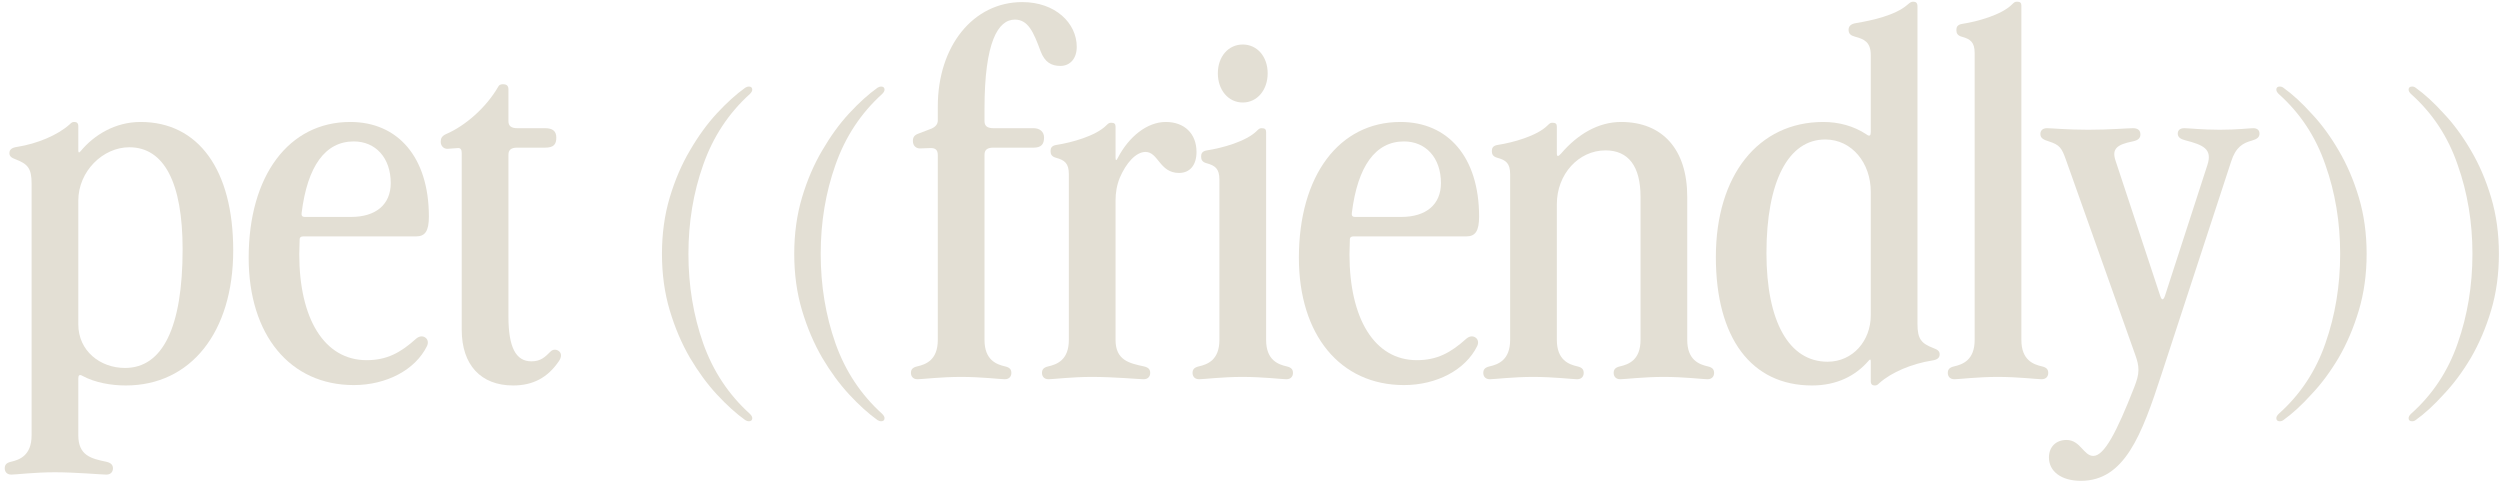 <?xml version="1.0" encoding="UTF-8"?> <svg xmlns="http://www.w3.org/2000/svg" width="501" height="97" viewBox="0 0 501 97" fill="none"><path d="M6.332 36.766C6.332 33.724 5.552 32.866 3.134 31.93C2.276 31.618 1.886 31.306 1.886 30.682C1.886 29.98 2.354 29.59 3.446 29.434C7.424 28.81 11.558 27.094 13.976 24.91C14.366 24.52 14.522 24.442 14.912 24.442C15.38 24.442 15.692 24.676 15.692 25.3V30.136C15.692 30.604 15.848 30.682 16.16 30.292C18.812 27.094 23.024 24.442 28.172 24.442C39.716 24.442 46.736 33.958 46.736 50.182C46.736 66.562 38.234 77.248 25.208 77.248C22.322 77.248 19.046 76.702 16.472 75.298C15.926 74.986 15.692 75.22 15.692 75.844V87.232C15.692 91.288 18.266 91.912 21.308 92.536C22.322 92.77 22.634 93.238 22.634 93.862C22.634 94.408 22.322 95.11 21.308 95.11C20.45 95.11 15.068 94.642 11.012 94.642C6.956 94.642 3.134 95.11 2.276 95.11C1.262 95.11 0.95 94.408 0.95 93.862C0.95 93.238 1.184 92.77 2.198 92.536C3.914 92.146 6.332 91.288 6.332 87.232V36.766ZM15.692 65.002C15.692 70.306 20.06 73.738 25.052 73.738C32.618 73.738 36.596 65.548 36.596 49.948C36.596 36.532 32.852 29.512 25.91 29.512C20.606 29.512 15.692 34.348 15.692 40.198V65.002Z" fill="#E3DFD4"></path><path d="M70.348 43.474C75.34 43.474 78.304 40.978 78.304 36.688C78.304 31.618 75.262 28.342 70.894 28.342C65.2 28.342 61.612 33.256 60.442 42.694C60.364 43.24 60.598 43.474 61.066 43.474H70.348ZM49.834 51.664C49.834 35.206 57.868 24.442 70.192 24.442C79.708 24.442 85.948 31.462 85.948 43.396C85.948 46.36 85.168 47.374 83.374 47.374H60.754C60.286 47.374 60.052 47.608 60.052 47.92L59.974 50.962C59.974 63.832 64.966 72.178 73.468 72.178C77.524 72.178 80.254 70.696 83.374 67.888C83.998 67.342 84.7 67.264 85.246 67.654C85.792 68.044 85.87 68.746 85.558 69.37C83.218 74.128 77.446 77.17 70.894 77.17C58.102 77.17 49.834 67.108 49.834 51.664Z" fill="#E3DFD4"></path><path d="M102.827 77.248C96.353 77.248 92.531 73.114 92.531 66.094V30.682C92.531 29.98 92.297 29.668 91.829 29.668L89.645 29.824C88.865 29.824 88.319 29.2 88.319 28.42C88.319 27.718 88.553 27.25 89.411 26.86C93.233 25.222 97.445 21.556 99.863 17.344C100.019 17.032 100.331 16.876 100.799 16.876C101.423 16.876 101.891 17.11 101.891 17.89V24.286C101.891 25.3 102.515 25.69 103.685 25.69H109.223C110.705 25.69 111.485 26.236 111.485 27.562C111.485 28.888 111.017 29.59 109.223 29.59H103.607C102.437 29.59 101.891 30.058 101.891 30.994V63.442C101.891 69.604 103.373 72.412 106.493 72.412C108.365 72.412 109.223 71.554 110.315 70.462C110.939 69.838 111.719 70.072 112.109 70.462C112.577 70.93 112.499 71.632 112.031 72.334C109.769 75.688 106.805 77.248 102.827 77.248Z" fill="#E3DFD4"></path><path d="M150.051 84.424C149.843 84.424 149.609 84.346 149.349 84.19C147.529 82.89 145.631 81.174 143.655 79.042C141.731 76.962 139.937 74.518 138.273 71.71C136.609 68.85 135.257 65.678 134.217 62.194C133.177 58.71 132.657 54.94 132.657 50.884C132.657 46.828 133.177 43.058 134.217 39.574C135.257 36.09 136.609 32.944 138.273 30.136C139.937 27.276 141.731 24.806 143.655 22.726C145.631 20.594 147.529 18.878 149.349 17.578C149.609 17.422 149.843 17.344 150.051 17.344C150.519 17.344 150.753 17.552 150.753 17.968C150.753 18.228 150.597 18.514 150.285 18.826C146.021 22.674 142.901 27.406 140.925 33.022C138.949 38.586 137.961 44.54 137.961 50.884C137.961 57.228 138.949 63.208 140.925 68.824C142.901 74.388 146.021 79.094 150.285 82.942C150.597 83.254 150.753 83.54 150.753 83.8C150.753 84.216 150.519 84.424 150.051 84.424Z" fill="#E3DFD4"></path><path d="M176.559 84.424C176.351 84.424 176.117 84.346 175.857 84.19C174.037 82.89 172.139 81.174 170.163 79.042C168.239 76.962 166.445 74.518 164.781 71.71C163.117 68.85 161.765 65.678 160.725 62.194C159.685 58.71 159.165 54.94 159.165 50.884C159.165 46.828 159.685 43.058 160.725 39.574C161.765 36.09 163.117 32.944 164.781 30.136C166.445 27.276 168.239 24.806 170.163 22.726C172.139 20.594 174.037 18.878 175.857 17.578C176.117 17.422 176.351 17.344 176.559 17.344C177.027 17.344 177.261 17.552 177.261 17.968C177.261 18.228 177.105 18.514 176.793 18.826C172.529 22.674 169.409 27.406 167.433 33.022C165.457 38.586 164.469 44.54 164.469 50.884C164.469 57.228 165.457 63.208 167.433 68.824C169.409 74.388 172.529 79.094 176.793 82.942C177.105 83.254 177.261 83.54 177.261 83.8C177.261 84.216 177.027 84.424 176.559 84.424Z" fill="#E3DFD4"></path><path d="M207.123 25.69C208.371 25.69 209.229 26.392 209.229 27.562C209.229 28.888 208.683 29.59 207.123 29.59H199.011C197.841 29.59 197.295 30.058 197.295 30.994V68.122C197.295 72.178 199.713 73.036 201.429 73.426C202.443 73.66 202.677 74.128 202.677 74.752C202.677 75.298 202.365 76 201.351 76C200.493 76 196.671 75.532 192.615 75.532C188.559 75.532 184.737 76 183.879 76C182.865 76 182.553 75.298 182.553 74.752C182.553 74.128 182.787 73.66 183.801 73.426C185.517 73.036 187.935 72.178 187.935 68.122V31.072C187.935 30.058 187.467 29.668 186.531 29.668L184.347 29.746C183.567 29.746 182.943 29.2 182.943 28.264C182.943 27.562 183.177 27.094 184.035 26.782L186.687 25.768C187.545 25.378 187.935 24.832 187.935 24.13V21.322C187.935 9.232 195.033 0.418 204.861 0.418C211.491 0.418 215.781 4.63 215.781 9.388C215.781 11.728 214.455 13.21 212.505 13.21C210.711 13.21 209.385 12.508 208.527 10.246C207.123 6.424 206.031 3.928 203.379 3.928C200.025 3.928 197.295 8.374 197.295 21.79V24.286C197.295 25.3 197.919 25.69 199.089 25.69H207.123Z" fill="#E3DFD4"></path><path d="M214.196 34.894C214.196 32.71 213.338 32.086 211.622 31.618C210.764 31.384 210.53 30.916 210.53 30.292C210.53 29.746 210.686 29.2 211.7 29.044C214.742 28.576 219.578 27.25 221.684 25.144C222.152 24.676 222.308 24.598 222.698 24.598C223.322 24.598 223.556 24.832 223.556 25.378V31.54C223.556 32.242 223.712 32.242 224.024 31.618C226.208 27.406 229.874 24.442 233.618 24.442C237.362 24.442 239.78 26.782 239.78 30.448C239.78 33.1 238.454 34.66 236.27 34.66C232.37 34.66 232.136 30.448 229.562 30.448C227.612 30.448 225.662 32.71 224.414 35.596C223.79 37.156 223.556 38.638 223.556 40.198V68.122C223.556 72.178 226.286 72.802 229.25 73.426C230.264 73.66 230.498 74.128 230.498 74.752C230.498 75.298 230.186 76 229.172 76C228.314 76 223.322 75.532 218.798 75.532C214.82 75.532 210.998 76 210.14 76C209.126 76 208.814 75.298 208.814 74.752C208.814 74.128 209.048 73.66 210.062 73.426C211.778 73.036 214.196 72.178 214.196 68.122V34.894Z" fill="#E3DFD4"></path><path d="M249.049 20.542C246.163 20.542 244.057 18.046 244.057 14.692C244.057 11.338 246.163 8.92 249.049 8.92C251.935 8.92 254.041 11.338 254.041 14.692C254.041 18.046 251.935 20.542 249.049 20.542ZM253.729 68.122C253.729 72.178 256.147 73.036 257.863 73.426C258.877 73.66 259.111 74.128 259.111 74.752C259.111 75.298 258.799 76 257.785 76C256.927 76 253.105 75.532 248.971 75.532C244.993 75.532 241.171 76 240.313 76C239.299 76 238.987 75.298 238.987 74.752C238.987 74.128 239.221 73.66 240.235 73.426C241.951 73.036 244.369 72.178 244.369 68.122V35.986C244.369 33.802 243.511 33.178 241.795 32.71C240.937 32.476 240.703 32.008 240.703 31.384C240.703 30.838 240.859 30.292 241.873 30.136C244.915 29.668 249.751 28.342 251.857 26.236C252.325 25.768 252.481 25.69 252.871 25.69C253.495 25.69 253.729 25.924 253.729 26.47V68.122Z" fill="#E3DFD4"></path><path d="M280.811 43.474C285.803 43.474 288.767 40.978 288.767 36.688C288.767 31.618 285.725 28.342 281.357 28.342C275.663 28.342 272.075 33.256 270.905 42.694C270.827 43.24 271.061 43.474 271.529 43.474H280.811ZM260.297 51.664C260.297 35.206 268.331 24.442 280.655 24.442C290.171 24.442 296.411 31.462 296.411 43.396C296.411 46.36 295.631 47.374 293.837 47.374H271.217C270.749 47.374 270.515 47.608 270.515 47.92L270.437 50.962C270.437 63.832 275.429 72.178 283.931 72.178C287.987 72.178 290.717 70.696 293.837 67.888C294.461 67.342 295.163 67.264 295.709 67.654C296.255 68.044 296.333 68.746 296.021 69.37C293.681 74.128 287.909 77.17 281.357 77.17C268.565 77.17 260.297 67.108 260.297 51.664Z" fill="#E3DFD4"></path><path d="M302.632 34.894C302.632 32.71 301.774 32.086 300.058 31.618C299.2 31.384 298.966 30.916 298.966 30.292C298.966 29.746 299.122 29.2 300.136 29.044C303.178 28.576 308.014 27.25 310.12 25.144C310.588 24.676 310.744 24.598 311.134 24.598C311.758 24.598 311.992 24.832 311.992 25.378V30.76C311.992 31.462 312.304 31.384 312.85 30.76C316.126 26.938 320.26 24.442 324.862 24.442C333.208 24.442 338.122 29.98 338.122 39.418V68.122C338.122 72.178 340.54 73.036 342.256 73.426C343.27 73.66 343.504 74.128 343.504 74.752C343.504 75.298 343.192 76 342.178 76C341.32 76 337.498 75.532 333.442 75.532C329.386 75.532 325.564 76 324.706 76C323.692 76 323.38 75.298 323.38 74.752C323.38 74.128 323.614 73.66 324.628 73.426C326.344 73.036 328.762 72.178 328.762 68.122V39.418C328.762 33.334 326.344 30.136 321.742 30.136C316.36 30.136 311.992 34.894 311.992 40.9V68.122C311.992 72.178 314.41 73.036 316.126 73.426C317.14 73.66 317.374 74.128 317.374 74.752C317.374 75.298 317.062 76 316.048 76C315.19 76 311.368 75.532 307.234 75.532C303.256 75.532 299.434 76 298.576 76C297.562 76 297.25 75.298 297.25 74.752C297.25 74.128 297.484 73.66 298.498 73.426C300.214 73.036 302.632 72.178 302.632 68.122V34.894Z" fill="#E3DFD4"></path><path d="M384.262 64.924C384.262 67.966 385.042 68.824 387.46 69.76C388.318 70.072 388.708 70.384 388.708 71.008C388.708 71.71 388.24 72.1 387.148 72.256C383.17 72.88 379.036 74.596 376.618 76.78C376.228 77.17 376.072 77.248 375.682 77.248C375.214 77.248 374.902 77.014 374.902 76.39V72.412C374.902 71.944 374.746 71.944 374.434 72.334C371.86 75.298 368.116 77.248 363.124 77.248C350.956 77.248 343.858 67.732 343.858 51.508C343.858 35.128 352.36 24.442 365.386 24.442C368.428 24.442 371.47 25.222 374.044 26.938C374.668 27.406 374.902 27.172 374.902 26.47V11.026C374.902 8.374 373.498 7.828 371.782 7.36C370.924 7.126 370.456 6.814 370.456 5.956C370.456 5.254 370.924 4.786 371.938 4.63C375.214 4.084 379.816 3.07 382.234 0.964C382.78 0.496 383.014 0.34 383.404 0.34C383.95 0.34 384.262 0.574 384.262 1.276V64.924ZM353.998 50.728C353.998 64.456 358.522 72.49 366.244 72.49C371.314 72.49 374.902 68.278 374.902 63.208V38.404C374.902 32.71 371.158 27.952 365.776 27.952C358.366 27.952 353.998 36.376 353.998 50.728Z" fill="#E3DFD4"></path><path d="M405.083 68.122C405.083 72.178 407.501 73.036 409.217 73.426C410.231 73.66 410.465 74.128 410.465 74.752C410.465 75.298 410.153 76 409.139 76C408.281 76 404.459 75.532 400.325 75.532C396.347 75.532 392.525 76 391.667 76C390.653 76 390.341 75.298 390.341 74.752C390.341 74.128 390.575 73.66 391.589 73.426C393.305 73.036 395.723 72.178 395.723 68.122V10.636C395.723 8.452 394.865 7.828 393.149 7.36C392.291 7.126 392.057 6.658 392.057 6.034C392.057 5.488 392.213 4.942 393.227 4.786C396.269 4.318 401.105 2.992 403.211 0.886C403.679 0.418 403.835 0.34 404.225 0.34C404.849 0.34 405.083 0.574 405.083 1.12V68.122Z" fill="#E3DFD4"></path><path d="M414.038 32.086C413.18 29.668 412.79 29.044 410.606 28.342C409.592 28.03 408.89 27.718 408.89 26.86C408.89 26.08 409.436 25.69 410.216 25.69C411.152 25.69 414.194 26.002 418.484 26.002C422.852 26.002 426.362 25.69 427.454 25.69C428.468 25.69 428.936 26.158 428.936 26.938C428.936 27.64 428.546 28.108 427.376 28.342C424.256 28.966 423.164 29.824 423.944 32.164L432.914 59.308C433.226 60.244 433.538 60.166 433.85 59.308L442.352 33.1C443.444 29.824 441.494 29.044 437.906 28.108C436.97 27.874 436.424 27.484 436.424 26.782C436.424 26.08 436.892 25.69 437.75 25.69C438.608 25.69 441.26 26.002 444.848 26.002C448.436 26.002 450.776 25.69 451.556 25.69C452.336 25.69 452.804 26.08 452.804 26.782C452.804 27.484 452.336 27.874 451.244 28.186C449.528 28.654 448.046 29.434 447.11 32.398L433.226 74.83C429.17 87.31 425.738 96.358 417.002 96.358C413.102 96.358 410.606 94.486 410.606 91.678C410.606 89.572 412.01 88.168 414.116 88.168C416.924 88.168 417.548 91.366 419.498 91.366C421.682 91.366 424.178 86.608 427.688 77.638C428.234 76.234 428.546 75.22 428.546 74.128C428.546 73.114 428.312 72.256 427.922 71.164L414.038 32.086Z" fill="#E3DFD4"></path><path d="M456.879 84.424C456.411 84.424 456.177 84.216 456.177 83.8C456.177 83.54 456.333 83.254 456.645 82.942C460.961 79.094 464.081 74.388 466.005 68.824C467.981 63.208 468.969 57.228 468.969 50.884C468.969 44.54 467.981 38.586 466.005 33.022C464.081 27.406 460.961 22.674 456.645 18.826C456.333 18.514 456.177 18.228 456.177 17.968C456.177 17.552 456.411 17.344 456.879 17.344C457.139 17.344 457.373 17.422 457.581 17.578C459.401 18.878 461.273 20.594 463.197 22.726C465.173 24.806 466.993 27.276 468.657 30.136C470.321 32.944 471.673 36.09 472.713 39.574C473.753 43.058 474.273 46.828 474.273 50.884C474.273 54.94 473.753 58.71 472.713 62.194C471.673 65.678 470.321 68.85 468.657 71.71C466.993 74.518 465.173 76.962 463.197 79.042C461.273 81.174 459.401 82.89 457.581 84.19C457.373 84.346 457.139 84.424 456.879 84.424Z" fill="#E3DFD4"></path><path d="M483.387 84.424C482.919 84.424 482.685 84.216 482.685 83.8C482.685 83.54 482.841 83.254 483.153 82.942C487.469 79.094 490.589 74.388 492.513 68.824C494.489 63.208 495.477 57.228 495.477 50.884C495.477 44.54 494.489 38.586 492.513 33.022C490.589 27.406 487.469 22.674 483.153 18.826C482.841 18.514 482.685 18.228 482.685 17.968C482.685 17.552 482.919 17.344 483.387 17.344C483.647 17.344 483.881 17.422 484.089 17.578C485.909 18.878 487.781 20.594 489.705 22.726C491.681 24.806 493.501 27.276 495.165 30.136C496.829 32.944 498.181 36.09 499.221 39.574C500.261 43.058 500.781 46.828 500.781 50.884C500.781 54.94 500.261 58.71 499.221 62.194C498.181 65.678 496.829 68.85 495.165 71.71C493.501 74.518 491.681 76.962 489.705 79.042C487.781 81.174 485.909 82.89 484.089 84.19C483.881 84.346 483.647 84.424 483.387 84.424Z" fill="#E3DFD4"></path></svg> 